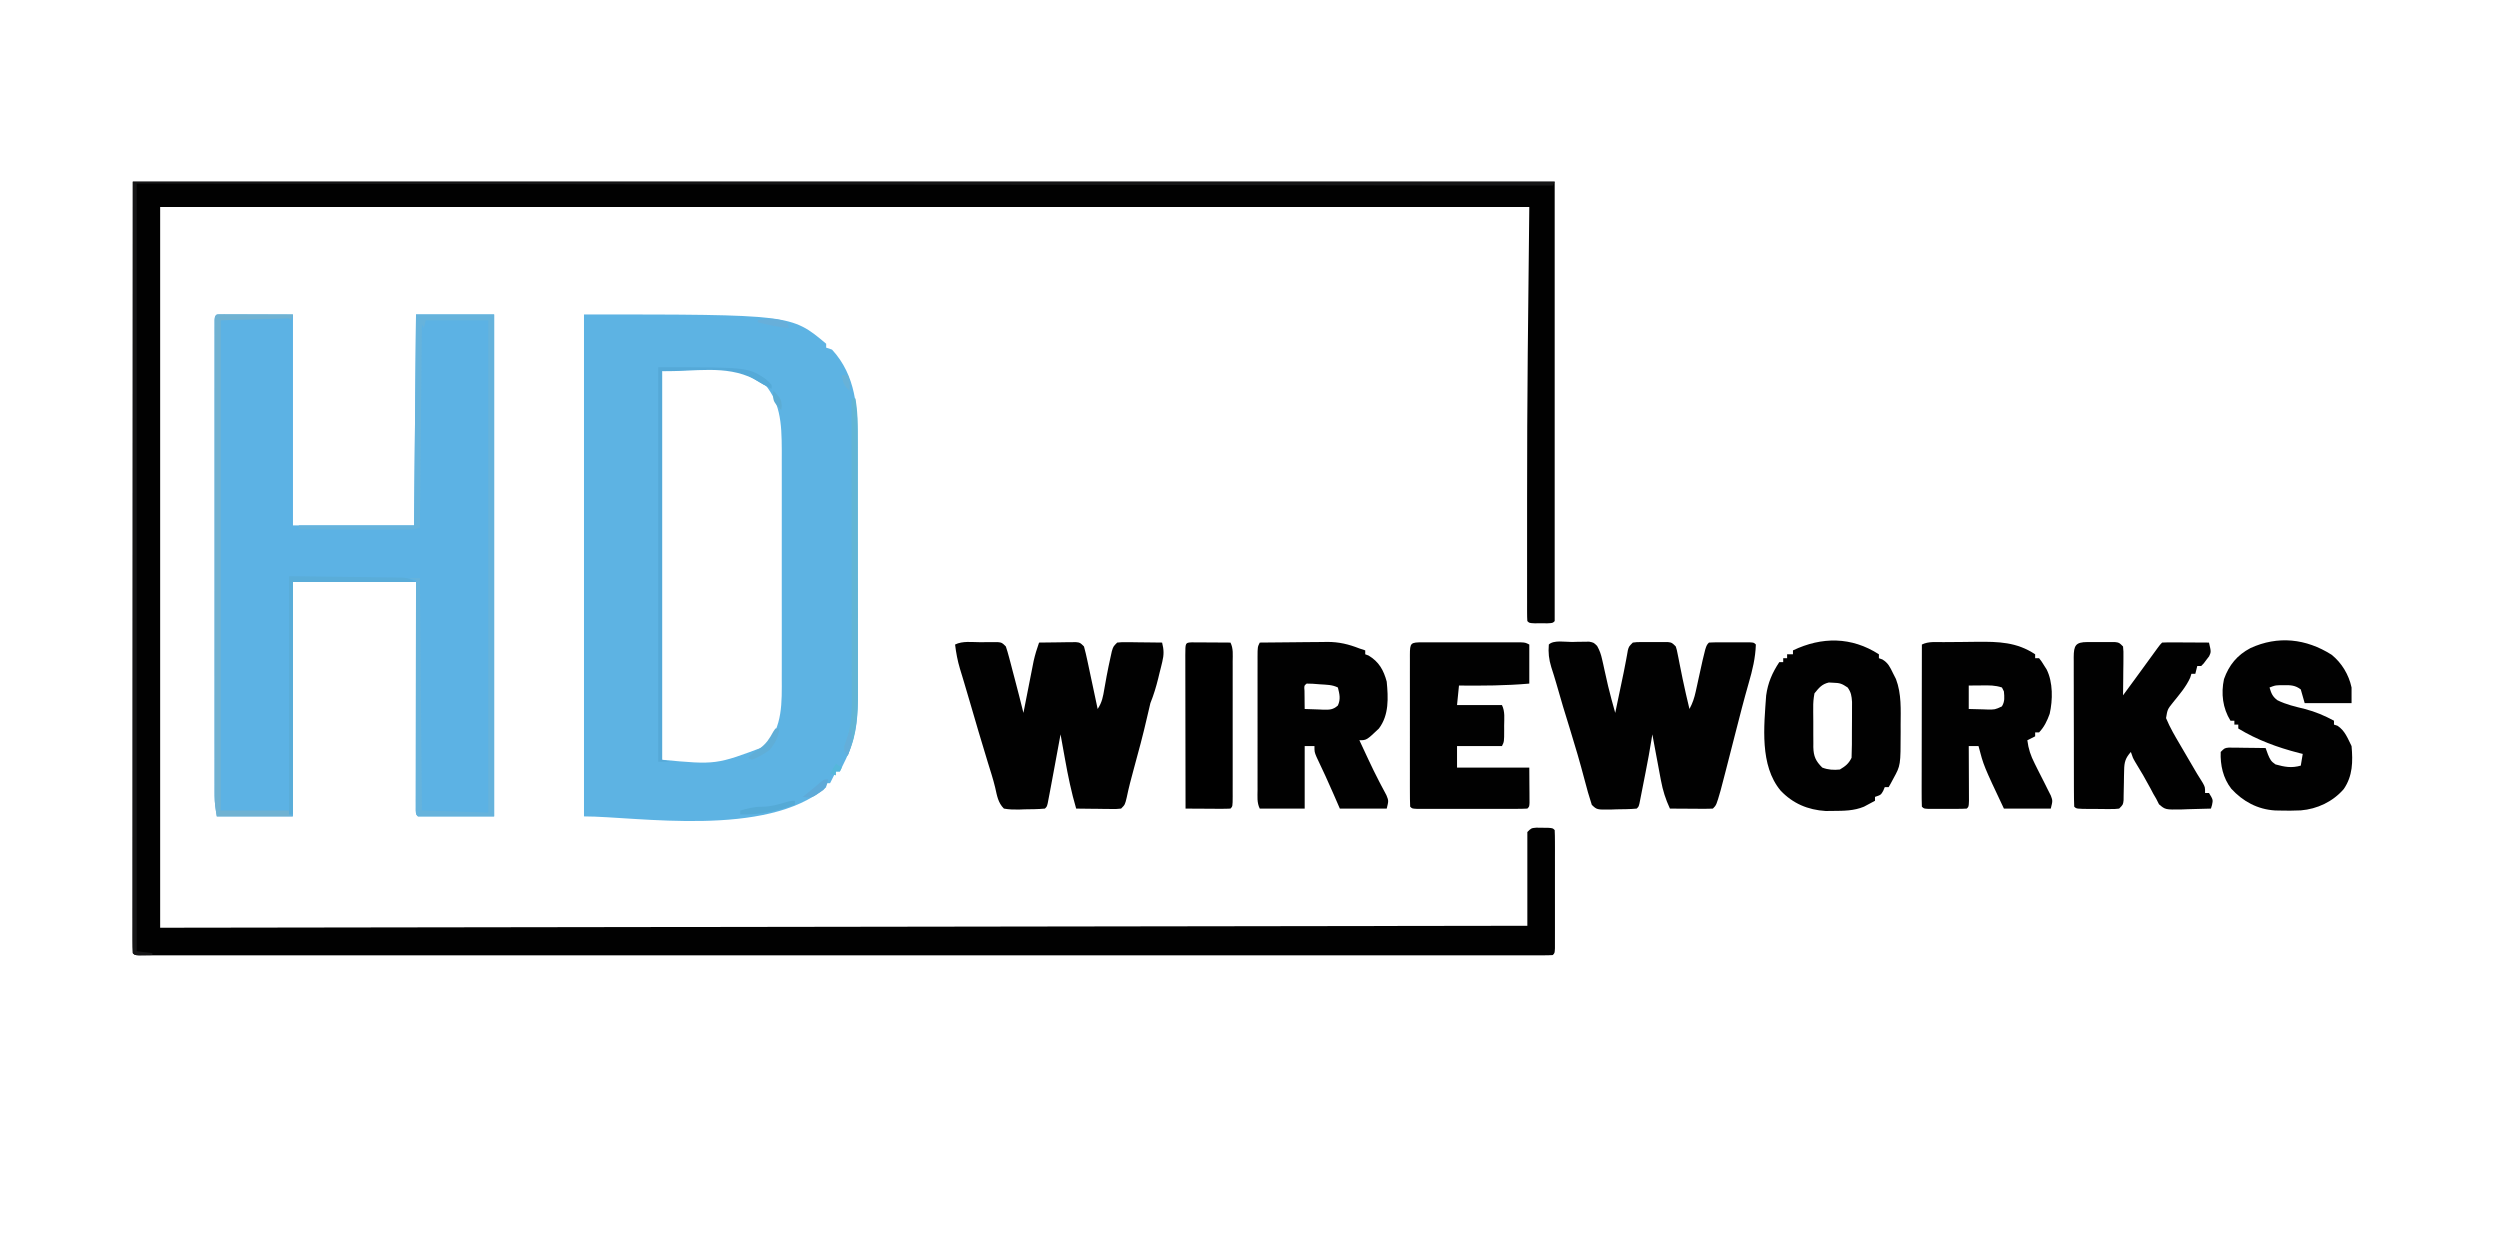 <?xml version="1.0" encoding="UTF-8"?>
<svg version="1.1" xmlns="http://www.w3.org/2000/svg" width="1280" height="633">
<path d="M0 0 C240.24 0 480.48 0 728 0 C728 74.25 728 148.5 728 225 C727 226 727 226 724.312 226.133 C723.219 226.13 722.126 226.128 721 226.125 C719.907 226.128 718.814 226.13 717.688 226.133 C715 226 715 226 714 225 C713.902 223.636 713.874 222.266 713.873 220.898 C713.87 220.01 713.867 219.123 713.864 218.208 C713.866 217.223 713.869 216.238 713.871 215.223 C713.869 214.189 713.867 213.155 713.865 212.089 C713.861 208.604 713.864 205.118 713.867 201.633 C713.867 199.139 713.866 196.646 713.864 194.153 C713.863 188.844 713.865 183.535 713.87 178.227 C713.874 172.987 713.874 167.747 713.87 162.507 C713.828 112.662 714.452 62.848 715 13 C483.67 13 252.34 13 14 13 C14 134.77 14 256.54 14 382 C245 381.67 476 381.34 714 381 C714 365.16 714 349.32 714 333 C716 331 716 331 718.566 330.77 C719.555 330.784 720.544 330.798 721.562 330.812 C722.554 330.819 723.545 330.825 724.566 330.832 C727 331 727 331 728 332 C728.099 333.958 728.128 335.92 728.129 337.881 C728.134 339.768 728.134 339.768 728.139 341.693 C728.137 343.077 728.135 344.46 728.133 345.844 C728.133 347.252 728.134 348.661 728.136 350.07 C728.137 353.025 728.135 355.981 728.13 358.937 C728.125 362.734 728.128 366.53 728.134 370.327 C728.138 373.237 728.136 376.147 728.134 379.057 C728.133 380.457 728.134 381.857 728.136 383.257 C728.139 385.211 728.134 387.165 728.129 389.119 C728.128 390.79 728.128 390.79 728.127 392.495 C728 395 728 395 727 396 C725.41 396.098 723.815 396.125 722.222 396.125 C721.179 396.128 720.137 396.13 719.062 396.133 C717.32 396.129 717.32 396.129 715.542 396.126 C714.315 396.127 713.088 396.129 711.825 396.13 C708.389 396.133 704.954 396.132 701.518 396.128 C697.792 396.126 694.066 396.129 690.34 396.132 C683.8 396.135 677.26 396.135 670.72 396.133 C660.994 396.129 651.269 396.131 641.544 396.134 C624.179 396.139 606.814 396.139 589.448 396.136 C574.252 396.133 559.056 396.133 543.86 396.134 C542.854 396.134 541.847 396.134 540.811 396.134 C536.726 396.134 532.642 396.135 528.558 396.135 C490.209 396.138 451.86 396.135 413.511 396.13 C379.408 396.125 345.305 396.126 311.201 396.13 C272.925 396.136 234.648 396.138 196.371 396.135 C192.294 396.134 188.217 396.134 184.14 396.134 C183.136 396.134 182.132 396.134 181.098 396.134 C165.908 396.132 150.718 396.134 135.527 396.136 C118.263 396.139 100.999 396.138 83.735 396.133 C74.061 396.13 64.388 396.13 54.714 396.134 C48.265 396.136 41.816 396.135 35.367 396.13 C31.684 396.128 28.001 396.127 24.318 396.131 C20.365 396.134 16.412 396.131 12.458 396.126 C11.297 396.128 10.135 396.131 8.938 396.133 C7.895 396.13 6.852 396.128 5.778 396.125 C4.873 396.125 3.967 396.125 3.034 396.125 C1 396 1 396 0 395 C-0.098 392.905 -0.124 390.806 -0.123 388.708 C-0.124 388.04 -0.125 387.371 -0.127 386.683 C-0.129 384.417 -0.125 382.15 -0.12 379.884 C-0.121 378.258 -0.122 376.632 -0.123 375.005 C-0.125 370.506 -0.121 366.006 -0.116 361.507 C-0.112 356.592 -0.113 351.677 -0.114 346.762 C-0.114 337.208 -0.11 327.654 -0.103 318.101 C-0.096 307.057 -0.095 296.013 -0.095 284.969 C-0.089 255.792 -0.075 226.615 -0.062 197.438 C-0.042 132.283 -0.021 67.129 0 0 Z " fill="#010101" transform="translate(68,93)"/>
<path d="M0 0 C106.143 0 106.143 0 124 15 C124 15.66 124 16.32 124 17 C125.485 17.495 125.485 17.495 127 18 C139.251 31.325 140.152 48.068 140.145 65.146 C140.148 66.676 140.152 68.206 140.155 69.736 C140.164 73.875 140.167 78.013 140.167 82.152 C140.168 84.742 140.17 87.333 140.173 89.923 C140.182 98.974 140.186 108.026 140.185 117.077 C140.185 125.492 140.195 133.907 140.211 142.321 C140.224 149.565 140.229 156.809 140.229 164.052 C140.229 168.37 140.231 172.688 140.242 177.006 C140.252 181.07 140.252 185.133 140.245 189.197 C140.243 190.681 140.246 192.165 140.252 193.648 C140.293 204.326 139.904 214.542 135.5 224.438 C135.077 225.406 134.654 226.374 134.219 227.371 C133.184 229.603 132.119 231.809 131 234 C130.34 234 129.68 234 129 234 C128.691 234.619 128.381 235.238 128.062 235.875 C127.375 237.25 126.688 238.625 126 240 C125.34 240 124.68 240 124 240 C124 240.66 124 241.32 124 242 C93.683 268.188 26.886 257 0 257 C0 172.19 0 87.38 0 0 Z M40 29 C40 94.67 40 160.34 40 228 C67.637 230.586 67.637 230.586 93 221 C101.817 211.062 101.3 198.543 101.259 185.917 C101.262 184.548 101.265 183.18 101.269 181.812 C101.278 178.132 101.275 174.452 101.269 170.772 C101.264 166.896 101.268 163.021 101.271 159.145 C101.275 152.637 101.27 146.13 101.261 139.622 C101.25 132.133 101.253 124.644 101.264 117.155 C101.274 110.691 101.275 104.227 101.27 97.763 C101.266 93.917 101.266 90.072 101.273 86.226 C101.278 82.606 101.274 78.986 101.263 75.367 C101.259 73.43 101.265 71.493 101.271 69.557 C101.205 55.602 100.755 43.964 90.688 33.625 C75.328 24.338 57.47 29 40 29 Z " fill="#5DB3E3" transform="translate(299,161)"/>
<path d="M0 0 C12.87 0 25.74 0 39 0 C39 35.64 39 71.28 39 108 C59.46 108 79.92 108 101 108 C101.33 72.36 101.66 36.72 102 0 C115.2 0 128.4 0 142 0 C142 84.81 142 169.62 142 257 C129.13 257 116.26 257 103 257 C102 256 102 256 101.877 254.018 C101.878 253.142 101.879 252.265 101.88 251.362 C101.878 249.858 101.878 249.858 101.876 248.324 C101.881 246.66 101.881 246.66 101.886 244.963 C101.886 243.802 101.886 242.641 101.886 241.445 C101.887 237.587 101.895 233.729 101.902 229.871 C101.904 227.205 101.906 224.538 101.907 221.871 C101.91 215.557 101.918 209.242 101.928 202.927 C101.94 195.036 101.946 187.144 101.951 179.252 C101.961 165.168 101.981 151.084 102 137 C81.21 137 60.42 137 39 137 C39 176.6 39 216.2 39 257 C26.13 257 13.26 257 0 257 C-0.642 253.148 -1.125 250.133 -1.126 246.36 C-1.128 245.478 -1.131 244.596 -1.134 243.687 C-1.132 242.732 -1.129 241.778 -1.127 240.794 C-1.129 239.769 -1.13 238.744 -1.132 237.687 C-1.136 234.253 -1.133 230.819 -1.129 227.385 C-1.131 224.923 -1.133 222.461 -1.135 219.999 C-1.139 214.007 -1.138 208.016 -1.135 202.025 C-1.133 197.158 -1.133 192.291 -1.134 187.424 C-1.134 186.731 -1.134 186.039 -1.134 185.325 C-1.135 183.918 -1.135 182.51 -1.135 181.103 C-1.138 167.914 -1.135 154.725 -1.129 141.536 C-1.125 130.21 -1.126 118.884 -1.13 107.557 C-1.136 94.408 -1.138 81.258 -1.135 68.108 C-1.134 66.708 -1.134 65.307 -1.134 63.907 C-1.134 63.218 -1.134 62.529 -1.133 61.819 C-1.132 56.953 -1.134 52.087 -1.136 47.221 C-1.139 40.682 -1.137 34.143 -1.131 27.604 C-1.13 25.197 -1.13 22.789 -1.133 20.382 C-1.135 17.112 -1.132 13.841 -1.127 10.571 C-1.129 9.605 -1.131 8.639 -1.134 7.644 C-1.131 6.775 -1.129 5.906 -1.126 5.011 C-1.126 4.255 -1.126 3.499 -1.125 2.72 C-1 1 -1 1 0 0 Z " fill="#5CB2E4" transform="translate(111,161)"/>
<path d="M0 0 C1.02 -0.029 2.039 -0.058 3.09 -0.088 C4.068 -0.096 5.047 -0.105 6.055 -0.113 C6.954 -0.128 7.854 -0.142 8.781 -0.157 C11.125 0.312 11.125 0.312 12.862 2.052 C14.161 4.377 14.832 6.315 15.406 8.91 C15.609 9.795 15.811 10.68 16.02 11.592 C16.219 12.51 16.419 13.429 16.625 14.375 C17.029 16.179 17.436 17.982 17.844 19.785 C18.046 20.681 18.249 21.577 18.457 22.5 C19.558 27.137 20.835 31.725 22.125 36.312 C22.917 32.521 23.709 28.729 24.5 24.938 C24.833 23.346 24.833 23.346 25.172 21.723 C25.501 20.147 25.501 20.147 25.836 18.539 C26.055 17.497 26.274 16.454 26.499 15.38 C26.908 13.378 27.297 11.372 27.665 9.362 C27.83 8.467 27.994 7.571 28.164 6.648 C28.303 5.857 28.442 5.066 28.584 4.251 C29.125 2.312 29.125 2.312 31.125 0.312 C33.156 0.054 33.156 0.054 35.625 0.047 C36.512 0.044 37.399 0.042 38.312 0.039 C39.241 0.047 40.169 0.055 41.125 0.062 C42.053 0.055 42.981 0.047 43.938 0.039 C45.268 0.043 45.268 0.043 46.625 0.047 C47.44 0.049 48.254 0.051 49.094 0.054 C51.125 0.312 51.125 0.312 53.125 2.312 C53.672 4.077 53.672 4.077 54.09 6.207 C54.249 6.992 54.408 7.778 54.571 8.587 C54.733 9.424 54.895 10.262 55.062 11.125 C55.409 12.847 55.757 14.568 56.105 16.289 C56.276 17.139 56.447 17.989 56.623 18.864 C57.684 24.038 58.907 29.174 60.125 34.312 C61.737 31.364 62.63 28.634 63.344 25.355 C63.659 23.933 63.659 23.933 63.98 22.482 C64.3 21.006 64.3 21.006 64.625 19.5 C68.456 1.981 68.456 1.981 70.125 0.312 C71.821 0.213 73.52 0.182 75.219 0.18 C76.249 0.178 77.279 0.177 78.34 0.176 C79.966 0.182 79.966 0.182 81.625 0.188 C82.709 0.184 83.793 0.18 84.91 0.176 C85.94 0.177 86.97 0.178 88.031 0.18 C89.459 0.181 89.459 0.181 90.916 0.183 C93.125 0.312 93.125 0.312 94.125 1.312 C93.907 8.168 92.384 14.401 90.488 20.95 C88 29.588 85.785 38.291 83.562 47 C82.089 52.772 80.614 58.544 79.125 64.312 C78.943 65.017 78.762 65.721 78.575 66.446 C78.045 68.493 77.509 70.538 76.973 72.582 C76.665 73.76 76.357 74.938 76.039 76.152 C73.904 83.533 73.904 83.533 72.125 85.312 C70.49 85.4 68.852 85.42 67.215 85.41 C66.225 85.407 65.236 85.404 64.217 85.4 C63.176 85.392 62.135 85.384 61.062 85.375 C60.018 85.37 58.973 85.366 57.896 85.361 C55.306 85.349 52.715 85.333 50.125 85.312 C47.903 80.496 46.5 76.097 45.52 70.848 C45.391 70.169 45.262 69.491 45.129 68.793 C44.724 66.655 44.331 64.515 43.938 62.375 C43.663 60.913 43.387 59.452 43.111 57.99 C42.441 54.433 41.78 50.873 41.125 47.312 C40.998 48.09 40.871 48.868 40.74 49.669 C39.789 55.447 38.795 61.201 37.625 66.938 C36.566 72.137 35.536 77.34 34.555 82.555 C34.125 84.312 34.125 84.312 33.125 85.312 C29.676 85.646 26.213 85.637 22.75 85.688 C21.778 85.725 20.806 85.762 19.805 85.801 C12.725 85.889 12.725 85.889 10.129 83.395 C8.752 79.166 7.531 74.936 6.438 70.625 C4.16 61.953 1.666 53.373 -1 44.812 C-3.447 36.948 -5.859 29.088 -8.066 21.152 C-8.858 18.371 -9.738 15.627 -10.625 12.875 C-11.849 8.843 -12.232 5.512 -11.875 1.312 C-9.443 -1.119 -3.264 0.031 0 0 Z " fill="#010101" transform="translate(804.875,328.688)"/>
<path d="M0 0 C1.535 -0.018 1.535 -0.018 3.102 -0.037 C4.079 -0.039 5.056 -0.041 6.062 -0.043 C7.41 -0.049 7.41 -0.049 8.785 -0.055 C11 0.188 11 0.188 13 2.188 C13.622 4.033 14.161 5.906 14.656 7.789 C14.957 8.92 15.257 10.05 15.566 11.215 C15.874 12.402 16.183 13.589 16.5 14.812 C16.808 15.977 17.116 17.141 17.434 18.34 C19.001 24.278 20.528 30.225 22 36.188 C22.171 35.31 22.343 34.433 22.519 33.529 C23.161 30.252 23.806 26.976 24.454 23.7 C24.732 22.286 25.01 20.872 25.286 19.458 C25.684 17.416 26.088 15.376 26.492 13.336 C26.733 12.111 26.974 10.885 27.222 9.623 C27.956 6.383 28.89 3.316 30 0.188 C33.458 0.13 36.916 0.094 40.375 0.062 C41.36 0.046 42.345 0.029 43.359 0.012 C44.771 0.002 44.771 0.002 46.211 -0.008 C47.08 -0.018 47.95 -0.029 48.845 -0.04 C51 0.188 51 0.188 53 2.188 C53.66 4.59 54.222 6.947 54.727 9.383 C54.879 10.09 55.032 10.798 55.189 11.527 C55.675 13.787 56.15 16.05 56.625 18.312 C56.952 19.845 57.281 21.378 57.609 22.91 C58.414 26.668 59.209 30.427 60 34.188 C62.278 30.771 62.777 27.767 63.438 23.812 C63.693 22.375 63.951 20.937 64.211 19.5 C64.341 18.779 64.471 18.059 64.604 17.316 C65.196 14.134 65.864 10.973 66.562 7.812 C66.791 6.774 67.019 5.735 67.254 4.664 C68 2.188 68 2.188 70 0.188 C72.338 -0.04 72.338 -0.04 75.227 -0.008 C76.773 0.002 76.773 0.002 78.352 0.012 C79.972 0.037 79.972 0.037 81.625 0.062 C82.713 0.072 83.801 0.081 84.922 0.09 C87.615 0.113 90.307 0.146 93 0.188 C93.936 3.866 93.978 6.416 93.074 10.094 C92.854 11.003 92.635 11.911 92.408 12.848 C92.17 13.785 91.933 14.722 91.688 15.688 C91.348 17.093 91.348 17.093 91.002 18.527 C89.924 22.908 88.69 27.002 87 31.188 C86.402 33.575 85.845 35.972 85.312 38.375 C83.283 47.323 80.891 56.165 78.462 65.012 C77.161 69.774 75.905 74.507 74.914 79.344 C74 83.188 74 83.188 72 85.188 C69.662 85.415 69.662 85.415 66.773 85.383 C65.742 85.376 64.711 85.37 63.648 85.363 C62.568 85.347 61.488 85.33 60.375 85.312 C59.287 85.303 58.199 85.294 57.078 85.285 C54.385 85.262 51.693 85.229 49 85.188 C46.552 76.876 44.834 68.525 43.312 60 C43.088 58.762 42.863 57.524 42.631 56.248 C42.083 53.229 41.539 50.208 41 47.188 C40.859 47.953 40.718 48.719 40.573 49.507 C39.924 53.026 39.275 56.544 38.625 60.062 C38.292 61.868 38.292 61.868 37.953 63.711 C37.308 67.204 36.656 70.696 36 74.188 C35.81 75.204 35.62 76.22 35.425 77.267 C35.251 78.171 35.077 79.076 34.898 80.008 C34.748 80.797 34.598 81.586 34.443 82.399 C34 84.188 34 84.188 33 85.188 C29.551 85.521 26.088 85.512 22.625 85.562 C21.653 85.6 20.681 85.637 19.68 85.676 C17.036 85.709 14.602 85.659 12 85.188 C8.983 82.194 8.466 78.529 7.537 74.441 C6.51 70.13 5.122 65.919 3.812 61.688 C0.662 51.426 -2.373 41.135 -5.359 30.824 C-6.393 27.258 -7.443 23.699 -8.516 20.145 C-8.747 19.375 -8.978 18.605 -9.216 17.812 C-9.637 16.415 -10.061 15.02 -10.491 13.625 C-11.737 9.474 -12.481 5.476 -13 1.188 C-9.113 -0.756 -4.275 0.003 0 0 Z " fill="#010101" transform="translate(502,328.812)"/>
<path d="M0 0 C0.903 -0.008 1.807 -0.016 2.737 -0.024 C4.656 -0.038 6.576 -0.049 8.495 -0.057 C11.399 -0.074 14.301 -0.118 17.205 -0.162 C28.201 -0.254 37.558 -0.059 47.004 6.238 C47.004 6.898 47.004 7.558 47.004 8.238 C47.664 8.238 48.324 8.238 49.004 8.238 C50.258 9.812 50.258 9.812 51.566 11.926 C52.001 12.61 52.435 13.295 52.883 14 C56.175 20.572 56.043 29.683 54.438 36.723 C53.168 40.258 51.615 43.514 49.004 46.238 C48.344 46.238 47.684 46.238 47.004 46.238 C47.004 46.898 47.004 47.558 47.004 48.238 C45.684 48.898 44.364 49.558 43.004 50.238 C43.562 54.719 44.718 58.135 46.762 62.152 C47.304 63.243 47.847 64.333 48.406 65.457 C49.559 67.737 50.716 70.016 51.875 72.293 C52.415 73.381 52.955 74.469 53.512 75.59 C54.013 76.578 54.515 77.566 55.032 78.584 C56.004 81.238 56.004 81.238 55.004 85.238 C47.084 85.238 39.164 85.238 31.004 85.238 C20.623 63.279 20.623 63.279 18.004 53.238 C16.354 53.238 14.704 53.238 13.004 53.238 C13.012 54.639 13.012 54.639 13.02 56.068 C13.037 59.521 13.049 62.975 13.059 66.428 C13.064 67.925 13.071 69.421 13.079 70.918 C13.091 73.065 13.097 75.212 13.102 77.359 C13.109 79.3 13.109 79.3 13.117 81.279 C13.004 84.238 13.004 84.238 12.004 85.238 C10.381 85.337 8.755 85.369 7.129 85.371 C6.144 85.372 5.159 85.374 4.145 85.375 C3.108 85.371 2.072 85.367 1.004 85.363 C-0.551 85.369 -0.551 85.369 -2.137 85.375 C-3.122 85.374 -4.106 85.372 -5.121 85.371 C-6.031 85.37 -6.941 85.369 -7.879 85.368 C-9.996 85.238 -9.996 85.238 -10.996 84.238 C-11.091 81.652 -11.122 79.092 -11.11 76.506 C-11.11 75.696 -11.11 74.886 -11.11 74.052 C-11.109 71.363 -11.102 68.674 -11.094 65.984 C-11.092 64.125 -11.09 62.265 -11.089 60.406 C-11.086 55.502 -11.076 50.598 -11.065 45.694 C-11.055 40.694 -11.05 35.694 -11.045 30.693 C-11.034 20.875 -11.017 11.057 -10.996 1.238 C-7.601 -0.459 -3.737 0.032 0 0 Z M13.004 22.238 C13.004 26.198 13.004 30.158 13.004 34.238 C15.442 34.319 17.878 34.379 20.316 34.426 C21.007 34.451 21.697 34.476 22.408 34.502 C26.418 34.574 26.418 34.574 29.969 32.918 C31.551 30.351 31.254 28.179 31.004 25.238 C30.674 24.578 30.344 23.918 30.004 23.238 C26.443 22.051 23.566 22.141 19.816 22.176 C18.544 22.185 17.272 22.194 15.961 22.203 C14.985 22.215 14.009 22.226 13.004 22.238 Z " fill="#010101" transform="translate(994.996,328.762)"/>
<path d="M0 0 C5.817 -0.075 11.633 -0.129 17.45 -0.165 C19.426 -0.18 21.401 -0.2 23.377 -0.226 C26.229 -0.263 29.081 -0.28 31.934 -0.293 C32.806 -0.308 33.678 -0.324 34.577 -0.34 C40.582 -0.342 45.423 0.826 51 3 C51.99 3.33 52.98 3.66 54 4 C54 4.66 54 5.32 54 6 C54.557 6.206 55.114 6.412 55.688 6.625 C61.049 9.813 63.425 14.143 65 20 C65.785 28.295 66.232 37.063 61 44 C54.675 50 54.675 50 51 50 C52.185 52.543 53.373 55.084 54.562 57.625 C54.919 58.39 55.276 59.156 55.644 59.944 C57.407 63.701 59.199 67.43 61.125 71.105 C61.615 72.047 61.615 72.047 62.115 73.007 C63.016 74.725 63.932 76.435 64.848 78.145 C66 81 66 81 65 85 C57.08 85 49.16 85 41 85 C39.969 82.628 38.938 80.256 37.875 77.812 C35.059 71.339 32.125 64.938 29.066 58.574 C28 56 28 56 28 53 C26.35 53 24.7 53 23 53 C23 63.56 23 74.12 23 85 C15.41 85 7.82 85 0 85 C-1.532 81.936 -1.139 78.731 -1.129 75.369 C-1.131 74.582 -1.133 73.795 -1.135 72.984 C-1.139 70.375 -1.136 67.766 -1.133 65.156 C-1.133 63.348 -1.134 61.539 -1.136 59.731 C-1.137 55.938 -1.135 52.145 -1.13 48.352 C-1.125 43.483 -1.128 38.613 -1.134 33.744 C-1.138 30.009 -1.136 26.274 -1.134 22.539 C-1.133 20.743 -1.134 18.947 -1.136 17.151 C-1.139 14.644 -1.135 12.138 -1.129 9.631 C-1.131 8.884 -1.133 8.137 -1.136 7.367 C-1.114 2.229 -1.114 2.229 0 0 Z M24 21 C22.687 22.086 22.687 22.086 22.902 24.723 C22.914 25.825 22.926 26.927 22.938 28.062 C22.947 29.167 22.956 30.272 22.965 31.41 C22.976 32.265 22.988 33.119 23 34 C25.439 34.108 27.873 34.187 30.312 34.25 C31.348 34.3 31.348 34.3 32.404 34.352 C35.68 34.415 37.499 34.449 39.992 32.215 C41.501 28.898 40.849 26.463 40 23 C37.055 21.527 34.209 21.608 30.938 21.375 C29.668 21.28 28.398 21.184 27.09 21.086 C26.07 21.058 25.051 21.029 24 21 Z " fill="#010101" transform="translate(645,329)"/>
<path d="M0 0 C0.932 -0.003 1.864 -0.005 2.824 -0.008 C3.8 -0 4.776 0.008 5.781 0.016 C6.757 0.008 7.733 0 8.738 -0.008 C9.67 -0.005 10.602 -0.003 11.562 0 C12.419 0.002 13.276 0.005 14.158 0.007 C16.281 0.266 16.281 0.266 18.281 2.266 C18.508 4.788 18.508 4.788 18.477 7.93 C18.47 9.051 18.464 10.173 18.457 11.328 C18.44 12.504 18.424 13.679 18.406 14.891 C18.397 16.074 18.388 17.257 18.379 18.477 C18.355 21.406 18.322 24.336 18.281 27.266 C19.948 24.995 21.615 22.724 23.281 20.453 C23.778 19.776 24.275 19.099 24.787 18.402 C28.483 13.362 32.159 8.308 35.82 3.242 C37.281 1.266 37.281 1.266 38.281 0.266 C40.062 0.178 41.846 0.159 43.629 0.168 C44.708 0.171 45.788 0.174 46.9 0.178 C48.605 0.19 48.605 0.19 50.344 0.203 C52.054 0.21 52.054 0.21 53.799 0.217 C56.626 0.229 59.454 0.245 62.281 0.266 C63.397 5.013 63.397 5.013 62.355 7.285 C61.898 7.877 61.44 8.469 60.969 9.078 C60.519 9.683 60.069 10.287 59.605 10.91 C59.168 11.357 58.731 11.805 58.281 12.266 C57.621 12.266 56.961 12.266 56.281 12.266 C55.951 13.586 55.621 14.906 55.281 16.266 C54.621 16.266 53.961 16.266 53.281 16.266 C53.069 16.936 52.856 17.606 52.637 18.297 C50.506 22.964 47.211 26.757 44.006 30.738 C41.042 34.427 41.042 34.427 40.297 38.938 C41.333 41.388 42.414 43.695 43.719 46.016 C44.25 46.962 44.781 47.908 45.328 48.883 C48.526 54.421 51.755 59.941 55.012 65.445 C55.401 66.106 55.791 66.767 56.193 67.448 C57.129 69.011 58.102 70.551 59.082 72.086 C60.281 74.266 60.281 74.266 60.281 77.266 C60.941 77.266 61.601 77.266 62.281 77.266 C64.39 80.739 64.39 80.739 63.84 83.406 C63.656 84.02 63.471 84.633 63.281 85.266 C59.365 85.411 55.449 85.5 51.531 85.578 C50.42 85.62 49.309 85.662 48.164 85.705 C39.945 85.829 39.945 85.829 36.695 83.07 C36.229 82.145 35.762 81.219 35.281 80.266 C34.789 79.426 34.296 78.587 33.789 77.723 C33.105 76.414 33.105 76.414 32.406 75.078 C29.919 70.4 27.267 65.865 24.48 61.359 C23.281 59.266 23.281 59.266 22.281 56.266 C19.497 59.416 18.9 61.442 18.84 65.617 C18.813 66.633 18.787 67.649 18.76 68.695 C18.739 70.277 18.739 70.277 18.719 71.891 C18.684 73.987 18.642 76.084 18.59 78.18 C18.578 79.107 18.565 80.035 18.552 80.991 C18.281 83.266 18.281 83.266 16.281 85.266 C14.051 85.509 14.051 85.509 11.309 85.496 C10.327 85.494 9.345 85.492 8.334 85.49 C7.306 85.478 6.278 85.466 5.219 85.453 C4.187 85.452 3.155 85.452 2.092 85.451 C-5.579 85.406 -5.579 85.406 -6.719 84.266 C-6.824 81.72 -6.866 79.202 -6.864 76.656 C-6.867 75.86 -6.871 75.063 -6.874 74.242 C-6.884 71.595 -6.886 68.948 -6.887 66.301 C-6.89 64.469 -6.893 62.636 -6.897 60.804 C-6.903 56.958 -6.905 53.112 -6.904 49.266 C-6.904 44.328 -6.918 39.39 -6.935 34.452 C-6.946 30.667 -6.948 26.881 -6.947 23.095 C-6.949 21.274 -6.953 19.454 -6.961 17.633 C-6.971 15.09 -6.968 12.547 -6.962 10.004 C-6.967 9.246 -6.973 8.488 -6.979 7.707 C-6.943 1.749 -6.015 0.016 0 0 Z " fill="#010101" transform="translate(1068.719,328.734)"/>
<path d="M0 0 C0 0.66 0 1.32 0 2 C0.594 2.214 1.189 2.428 1.801 2.648 C4.79 4.485 5.646 6.495 7.188 9.625 C7.697 10.628 8.206 11.631 8.73 12.664 C11.634 20.294 11.154 28.385 11.125 36.438 C11.129 37.518 11.133 38.599 11.137 39.713 C11.116 56.866 11.116 56.866 7.438 63.562 C6.982 64.409 6.527 65.256 6.059 66.129 C5.535 67.055 5.535 67.055 5 68 C4.34 68 3.68 68 3 68 C2.732 68.639 2.464 69.279 2.188 69.938 C1 72 1 72 -2 73 C-2 73.66 -2 74.32 -2 75 C-3.203 75.656 -4.413 76.299 -5.625 76.938 C-6.634 77.477 -6.634 77.477 -7.664 78.027 C-12.752 80.146 -17.991 80.16 -23.438 80.188 C-24.694 80.202 -25.951 80.216 -27.246 80.23 C-36.356 79.671 -44.051 76.395 -50.312 69.812 C-61.098 56.933 -58.824 36.818 -57.727 21.078 C-56.832 14.566 -54.62 9.472 -51 4 C-50.34 4 -49.68 4 -49 4 C-49 3.34 -49 2.68 -49 2 C-48.34 2 -47.68 2 -47 2 C-47 1.34 -47 0.68 -47 0 C-46.01 0 -45.02 0 -44 0 C-44 -0.66 -44 -1.32 -44 -2 C-29.241 -9.052 -14.02 -9.035 0 0 Z M-33 20 C-33.489 22.727 -33.682 24.817 -33.629 27.531 C-33.631 28.245 -33.634 28.958 -33.636 29.693 C-33.635 31.196 -33.622 32.699 -33.597 34.202 C-33.563 36.494 -33.576 38.782 -33.596 41.074 C-33.589 42.539 -33.579 44.004 -33.566 45.469 C-33.571 46.149 -33.576 46.829 -33.581 47.53 C-33.465 52.255 -32.344 54.686 -29 58 C-26.009 59.161 -23.186 59.307 -20 59 C-17.079 57.235 -15.521 56.042 -14 53 C-13.788 48.468 -13.814 43.933 -13.815 39.397 C-13.813 37.141 -13.794 34.885 -13.775 32.629 C-13.772 31.193 -13.77 29.757 -13.77 28.32 C-13.765 27.013 -13.761 25.706 -13.757 24.36 C-13.984 21.217 -14.21 19.544 -16 17 C-19.022 14.985 -19.917 14.663 -23.375 14.562 C-24.125 14.523 -24.875 14.483 -25.648 14.441 C-29.262 15.3 -30.68 17.153 -33 20 Z " fill="#010101" transform="translate(962,335)"/>
<path d="M0 0 C5.228 4.164 8.877 10.276 10.266 16.805 C10.266 19.445 10.266 22.085 10.266 24.805 C2.346 24.805 -5.574 24.805 -13.734 24.805 C-14.394 22.495 -15.054 20.185 -15.734 17.805 C-18.47 15.685 -20.901 15.554 -24.297 15.617 C-25.443 15.627 -25.443 15.627 -26.613 15.637 C-28.923 15.734 -28.923 15.734 -31.734 16.805 C-30.852 19.772 -30.218 21.444 -27.703 23.32 C-23.198 25.573 -18.462 26.61 -13.592 27.822 C-8.215 29.224 -3.634 31.173 1.266 33.805 C1.266 34.465 1.266 35.125 1.266 35.805 C2.132 36.083 2.132 36.083 3.016 36.367 C6.851 38.818 8.26 42.794 10.266 46.805 C10.964 54.783 10.899 62.033 6.266 68.805 C0.691 75.245 -7.26 79.016 -15.707 79.719 C-19.395 79.875 -23.044 79.937 -26.734 79.805 C-27.833 79.78 -27.833 79.78 -28.953 79.754 C-37.841 79.206 -45.355 75.153 -51.332 68.613 C-55.521 63.211 -56.994 56.57 -56.734 49.805 C-54.734 47.805 -54.734 47.805 -52.58 47.578 C-51.71 47.588 -50.841 47.599 -49.945 47.609 C-49.004 47.616 -48.063 47.622 -47.094 47.629 C-45.616 47.654 -45.616 47.654 -44.109 47.68 C-43.117 47.689 -42.124 47.698 -41.102 47.707 C-38.646 47.731 -36.19 47.764 -33.734 47.805 C-33.328 48.918 -32.922 50.032 -32.504 51.18 C-31.422 53.695 -31.004 54.624 -28.684 56.18 C-24.01 57.471 -20.548 58.162 -15.734 56.805 C-15.404 54.825 -15.074 52.845 -14.734 50.805 C-15.378 50.646 -16.021 50.488 -16.684 50.324 C-27.653 47.492 -38.027 43.699 -47.734 37.805 C-47.734 37.145 -47.734 36.485 -47.734 35.805 C-48.394 35.805 -49.054 35.805 -49.734 35.805 C-49.734 35.145 -49.734 34.485 -49.734 33.805 C-50.394 33.805 -51.054 33.805 -51.734 33.805 C-55.715 27.4 -56.632 19.865 -55.047 12.492 C-52.482 5.285 -48.281 0.198 -41.523 -3.359 C-27.453 -9.857 -12.998 -8.216 0 0 Z " fill="#010101" transform="translate(1193.734,335.195)"/>
<path d="M0 0 C1.155 -0.003 2.309 -0.006 3.499 -0.01 C4.756 -0.008 6.013 -0.006 7.309 -0.003 C8.59 -0.004 9.871 -0.005 11.191 -0.006 C13.907 -0.008 16.624 -0.006 19.34 -0.001 C22.825 0.005 26.31 0.001 29.795 -0.005 C33.112 -0.009 36.429 -0.006 39.746 -0.003 C41.002 -0.005 42.257 -0.007 43.55 -0.01 C44.708 -0.006 45.866 -0.003 47.059 0 C48.593 0.001 48.593 0.001 50.158 0.002 C52.594 0.129 52.594 0.129 54.594 1.129 C54.594 7.729 54.594 14.329 54.594 21.129 C42.57 22.198 30.657 22.228 18.594 22.129 C18.264 25.429 17.934 28.729 17.594 32.129 C25.184 32.129 32.774 32.129 40.594 32.129 C42.235 35.411 41.737 39.027 41.719 42.629 C41.725 43.807 41.725 43.807 41.731 45.008 C41.721 50.876 41.721 50.876 40.594 53.129 C33.004 53.129 25.414 53.129 17.594 53.129 C17.594 56.759 17.594 60.389 17.594 64.129 C29.804 64.129 42.014 64.129 54.594 64.129 C54.615 67.409 54.635 70.688 54.656 74.067 C54.666 75.102 54.675 76.137 54.684 77.203 C54.687 78.013 54.689 78.823 54.692 79.657 C54.697 80.489 54.702 81.322 54.708 82.18 C54.594 84.129 54.594 84.129 53.594 85.129 C51.758 85.228 49.919 85.257 48.08 85.259 C46.902 85.262 45.724 85.265 44.511 85.268 C43.229 85.266 41.946 85.264 40.625 85.262 C39.319 85.263 38.014 85.264 36.668 85.265 C33.901 85.267 31.133 85.264 28.366 85.26 C24.811 85.254 21.257 85.257 17.702 85.263 C14.322 85.268 10.943 85.265 7.563 85.262 C6.28 85.264 4.998 85.266 3.677 85.268 C1.91 85.264 1.91 85.264 0.108 85.259 C-0.935 85.258 -1.978 85.257 -3.053 85.256 C-5.406 85.129 -5.406 85.129 -6.406 84.129 C-6.506 81.548 -6.542 78.994 -6.535 76.413 C-6.537 75.605 -6.539 74.796 -6.541 73.964 C-6.545 71.279 -6.542 68.595 -6.539 65.911 C-6.539 64.054 -6.54 62.197 -6.542 60.339 C-6.543 56.442 -6.541 52.545 -6.536 48.647 C-6.531 43.64 -6.534 38.633 -6.54 33.625 C-6.544 29.789 -6.542 25.953 -6.54 22.116 C-6.539 20.27 -6.54 18.423 -6.542 16.576 C-6.545 13.999 -6.541 11.423 -6.535 8.846 C-6.537 8.075 -6.539 7.304 -6.542 6.51 C-6.516 0.217 -6.194 0.005 0 0 Z " fill="#010101" transform="translate(728.406,328.871)"/>
<path d="M0 0 C0.916 0.005 1.833 0.01 2.777 0.016 C3.766 0.019 4.756 0.022 5.775 0.026 C6.816 0.034 7.857 0.042 8.929 0.051 C10.497 0.058 10.497 0.058 12.095 0.065 C14.686 0.077 17.276 0.093 19.867 0.114 C21.412 3.204 21.005 6.461 20.996 9.852 C20.998 10.651 21 11.449 21.002 12.272 C21.006 14.918 21.003 17.565 21 20.211 C21 22.044 21.001 23.878 21.003 25.711 C21.004 29.555 21.002 33.399 20.997 37.244 C20.992 42.183 20.995 47.122 21.001 52.061 C21.004 55.846 21.003 59.632 21.001 63.418 C21 65.239 21.001 67.061 21.003 68.883 C21.006 71.423 21.002 73.964 20.996 76.504 C20.998 77.264 21 78.024 21.002 78.807 C20.981 83.999 20.981 83.999 19.867 85.114 C18.159 85.201 16.448 85.221 14.738 85.211 C13.186 85.206 13.186 85.206 11.603 85.201 C10.515 85.193 9.426 85.185 8.304 85.176 C6.666 85.169 6.666 85.169 4.994 85.162 C2.285 85.151 -0.424 85.134 -3.133 85.114 C-3.156 74.179 -3.174 63.244 -3.185 52.309 C-3.19 47.232 -3.197 42.155 -3.208 37.078 C-3.219 32.182 -3.225 27.287 -3.228 22.392 C-3.23 20.52 -3.233 18.648 -3.239 16.776 C-3.246 14.163 -3.247 11.551 -3.247 8.938 C-3.25 8.156 -3.254 7.374 -3.257 6.569 C-3.245 0.173 -3.245 0.173 0 0 Z " fill="#000000" transform="translate(610.133,328.886)"/>
<path d="M0 0 C240.24 0 480.48 0 728 0 C727.67 0.66 727.34 1.32 727 2 C487.75 1.67 248.5 1.34 2 1 C2 130.69 2 260.38 2 394 C4.64 394.33 7.28 394.66 10 395 C10 395.33 10 395.66 10 396 C8.521 396.027 7.042 396.046 5.562 396.062 C4.739 396.074 3.915 396.086 3.066 396.098 C1 396 1 396 0 395 C-0.098 392.905 -0.124 390.806 -0.123 388.708 C-0.124 388.04 -0.125 387.371 -0.127 386.683 C-0.129 384.417 -0.125 382.15 -0.12 379.884 C-0.121 378.258 -0.122 376.632 -0.123 375.005 C-0.125 370.506 -0.121 366.006 -0.116 361.507 C-0.112 356.592 -0.113 351.677 -0.114 346.762 C-0.114 337.208 -0.11 327.654 -0.103 318.101 C-0.096 307.057 -0.095 296.013 -0.095 284.969 C-0.089 255.792 -0.075 226.615 -0.062 197.438 C-0.042 132.283 -0.021 67.129 0 0 Z " fill="#161617" transform="translate(68,93)"/>
<path d="M0 0 C13.2 0 26.4 0 40 0 C40 84.81 40 169.62 40 257 C27.13 257 14.26 257 1 257 C0 256 0 256 -0.123 254.003 C-0.122 253.119 -0.121 252.235 -0.12 251.324 C-0.122 250.313 -0.123 249.302 -0.124 248.26 C-0.119 246.582 -0.119 246.582 -0.114 244.871 C-0.114 243.7 -0.114 242.53 -0.114 241.324 C-0.113 238.105 -0.108 234.886 -0.101 231.667 C-0.095 228.307 -0.095 224.946 -0.093 221.585 C-0.09 215.218 -0.082 208.85 -0.072 202.482 C-0.061 195.234 -0.055 187.987 -0.05 180.739 C-0.04 165.826 -0.022 150.913 0 136 C-1.32 135.67 -2.64 135.34 -4 135 C-2.02 135 -0.04 135 2 135 C2.33 174.27 2.66 213.54 3 254 C19.83 254.495 19.83 254.495 37 255 C37 171.84 37 88.68 37 3 C26.44 3 15.88 3 5 3 C4.67 4.32 4.34 5.64 4 7 C3.505 6.01 3.505 6.01 3 5 C2.67 39.32 2.34 73.64 2 109 C-0.681 110.34 -2.733 110.12 -5.735 110.114 C-6.936 110.113 -8.137 110.113 -9.375 110.113 C-10.677 110.108 -11.979 110.103 -13.32 110.098 C-14.663 110.096 -16.005 110.094 -17.347 110.093 C-20.882 110.09 -24.416 110.08 -27.951 110.069 C-31.557 110.058 -35.163 110.054 -38.77 110.049 C-45.846 110.038 -52.923 110.021 -60 110 C-60 109.34 -60 108.68 -60 108 C-40.53 108 -21.06 108 -1 108 C-0.67 72.36 -0.34 36.72 0 0 Z " fill="#66B3DC" transform="translate(213,161)"/>
<path d="M0 0 C46.381 0 46.381 0 55.688 6.625 C58 9 58 9 58 11 C54.883 9.504 51.932 7.793 48.977 6 C34.421 -1.364 18.468 2.422 2 2 C2 67.67 2 133.34 2 201 C3.32 201.33 4.64 201.66 6 202 C4.02 202 2.04 202 0 202 C0 135.34 0 68.68 0 0 Z " fill="#55A9D8" transform="translate(337,188)"/>
<path d="M0 0 C1.645 0 3.29 0.006 4.935 0.016 C6.232 0.018 6.232 0.018 7.554 0.02 C10.326 0.026 13.097 0.038 15.869 0.051 C17.743 0.056 19.618 0.061 21.492 0.065 C26.097 0.076 30.702 0.093 35.306 0.114 C34.976 1.104 34.646 2.094 34.306 3.114 C33.811 2.619 33.811 2.619 33.306 2.114 C15.981 2.609 15.981 2.609 -1.694 3.114 C-1.694 85.944 -1.694 168.774 -1.694 254.114 C9.856 254.114 21.406 254.114 33.306 254.114 C33.306 254.774 33.306 255.434 33.306 256.114 C33.966 256.444 34.626 256.774 35.306 257.114 C22.436 257.114 9.566 257.114 -3.694 257.114 C-4.336 253.262 -4.819 250.247 -4.819 246.474 C-4.822 245.592 -4.825 244.709 -4.827 243.8 C-4.825 242.846 -4.823 241.891 -4.821 240.908 C-4.822 239.882 -4.824 238.857 -4.825 237.801 C-4.829 234.367 -4.826 230.933 -4.823 227.499 C-4.824 225.037 -4.826 222.574 -4.828 220.112 C-4.832 214.121 -4.832 208.13 -4.829 202.138 C-4.827 197.271 -4.826 192.405 -4.827 187.538 C-4.828 186.845 -4.828 186.152 -4.828 185.438 C-4.828 184.031 -4.829 182.624 -4.829 181.217 C-4.832 168.028 -4.828 154.839 -4.823 141.65 C-4.819 130.323 -4.819 118.997 -4.824 107.671 C-4.829 94.521 -4.831 81.372 -4.828 68.222 C-4.828 66.821 -4.828 65.421 -4.827 64.02 C-4.827 63.331 -4.827 62.642 -4.827 61.932 C-4.826 57.066 -4.828 52.201 -4.83 47.335 C-4.833 40.796 -4.831 34.256 -4.825 27.717 C-4.824 25.31 -4.824 22.903 -4.826 20.496 C-4.829 17.225 -4.826 13.955 -4.821 10.684 C-4.823 9.719 -4.825 8.753 -4.827 7.758 C-4.825 6.889 -4.822 6.02 -4.819 5.124 C-4.819 4.368 -4.819 3.613 -4.819 2.834 C-4.574 -0.531 -3.477 0.107 0 0 Z " fill="#70B2D2" transform="translate(114.694,160.886)"/>
<path d="M0 0 C0.66 0 1.32 0 2 0 C2.738 4.62 3.127 9.051 3.134 13.728 C3.138 15.043 3.142 16.358 3.147 17.712 C3.146 19.152 3.146 20.592 3.145 22.032 C3.148 23.562 3.152 25.092 3.155 26.622 C3.164 30.765 3.167 34.908 3.167 39.05 C3.168 41.643 3.17 44.236 3.173 46.828 C3.182 55.886 3.186 64.944 3.185 74.001 C3.185 82.424 3.195 90.846 3.211 99.268 C3.224 106.516 3.229 113.764 3.229 121.012 C3.229 125.333 3.231 129.654 3.242 133.975 C3.252 138.043 3.252 142.111 3.245 146.179 C3.243 147.664 3.246 149.15 3.252 150.635 C3.296 162.07 2.413 172.369 -2 183 C-4 180 -4 180 -3.574 177.766 C-3.282 176.935 -2.989 176.105 -2.688 175.25 C-0.471 168.871 0.125 162.704 0.12 155.97 C0.122 154.963 0.122 154.963 0.123 153.935 C0.124 151.704 0.119 149.473 0.114 147.242 C0.113 145.636 0.113 144.029 0.114 142.422 C0.114 138.073 0.108 133.724 0.101 129.376 C0.095 124.826 0.095 120.276 0.093 115.727 C0.09 107.117 0.082 98.508 0.072 89.899 C0.061 80.094 0.055 70.29 0.05 60.486 C0.04 40.324 0.022 20.162 0 0 Z " fill="#62B5D5" transform="translate(436,204)"/>
<path d="M0 0 C9.982 0.124 19.965 0.247 30.25 0.375 C34.972 0.426 34.972 0.426 39.79 0.478 C42.282 0.513 44.774 0.549 47.266 0.586 C48.562 0.597 49.859 0.609 51.195 0.62 C53.052 0.65 53.052 0.65 54.946 0.681 C56.021 0.694 57.096 0.708 58.203 0.722 C61 1 61 1 65 3 C44.21 3 23.42 3 2 3 C2 42.27 2 81.54 2 122 C1.34 122 0.68 122 0 122 C0 81.74 0 41.48 0 0 Z " fill="#5AADD9" transform="translate(148,295)"/>
<path d="M0 0 C0 0.66 0 1.32 0 2 C-9.353 5.389 -18.024 7.322 -28 7 C-28 6.34 -28 5.68 -28 5 C-24.046 3.89 -20.802 2.985 -16.688 3.062 C-12.274 2.988 -8.566 1.911 -4.355 0.656 C-2 0 -2 0 0 0 Z " fill="#55AAD6" transform="translate(407,410)"/>
<path d="M0 0 C0.66 0 1.32 0 2 0 C1.46 4.587 -0.046 7.456 -3 11 C-5.854 12.985 -8.754 14.74 -12 16 C-12.66 15.67 -13.32 15.34 -14 15 C-12.157 12.952 -10.533 11.726 -8.125 10.312 C-4.644 7.736 -3.125 5.348 -1.078 1.609 C-0.722 1.078 -0.367 0.547 0 0 Z " fill="#60AED7" transform="translate(397,373)"/>
<path d="M0 0 C0.33 0.99 0.66 1.98 1 3 C-4.508 2.41 -9.649 1.433 -15 0 C-15 -0.33 -15 -0.66 -15 -1 C-9.849 -2.321 -4.929 -2.034 0 0 Z " fill="#67AFDA" transform="translate(403,165)"/>
<path d="M0 0 C-0.391 2.408 -0.724 3.718 -2.453 5.484 C-8.428 9.693 -8.428 9.693 -13 9 C-11.948 8.165 -11.948 8.165 -10.875 7.312 C-9.369 6.101 -7.866 4.884 -6.402 3.621 C-2.204 0 -2.204 0 0 0 Z " fill="#5FAAD8" transform="translate(424,399)"/>
<path d="M0 0 C5.619 0.401 8.087 2.18 12 6 C12 6.66 12 7.32 12 8 C9.149 6.62 6.441 5.107 3.75 3.438 C3.044 3.003 2.337 2.569 1.609 2.121 C1.078 1.751 0.547 1.381 0 1 C0 0.67 0 0.34 0 0 Z " fill="#55AAD8" transform="translate(383,191)"/>
<path d="M0 0 C0.33 0 0.66 0 1 0 C1.193 4.824 0.757 8.496 -1 13 C-3 10 -3 10 -2.539 7.52 C-2.237 6.626 -1.936 5.733 -1.625 4.812 C-1.329 3.911 -1.032 3.01 -0.727 2.082 C-0.487 1.395 -0.247 0.708 0 0 Z " fill="#64AEDA" transform="translate(435,374)"/>
<path d="M0 0 C0.99 0 1.98 0 3 0 C4.354 2.709 4.065 5.009 4 8 C1.101 5.605 0.498 3.688 0 0 Z " fill="#68B2D8" transform="translate(431,192)"/>
<path d="M0 0 C0.99 0.66 1.98 1.32 3 2 C2.67 2.66 2.34 3.32 2 4 C1.34 4 0.68 4 0 4 C0 4.66 0 5.32 0 6 C-0.99 5.67 -1.98 5.34 -3 5 C-2.01 3.35 -1.02 1.7 0 0 Z " fill="#55B7DB" transform="translate(428,391)"/>
<path d="M0 0 C3.938 4.308 3.938 4.308 4.25 7.812 C4.168 8.534 4.085 9.256 4 10 C0.062 5.692 0.062 5.692 -0.25 2.188 C-0.168 1.466 -0.085 0.744 0 0 Z " fill="#5CACD4" transform="translate(396,200)"/>
</svg>
